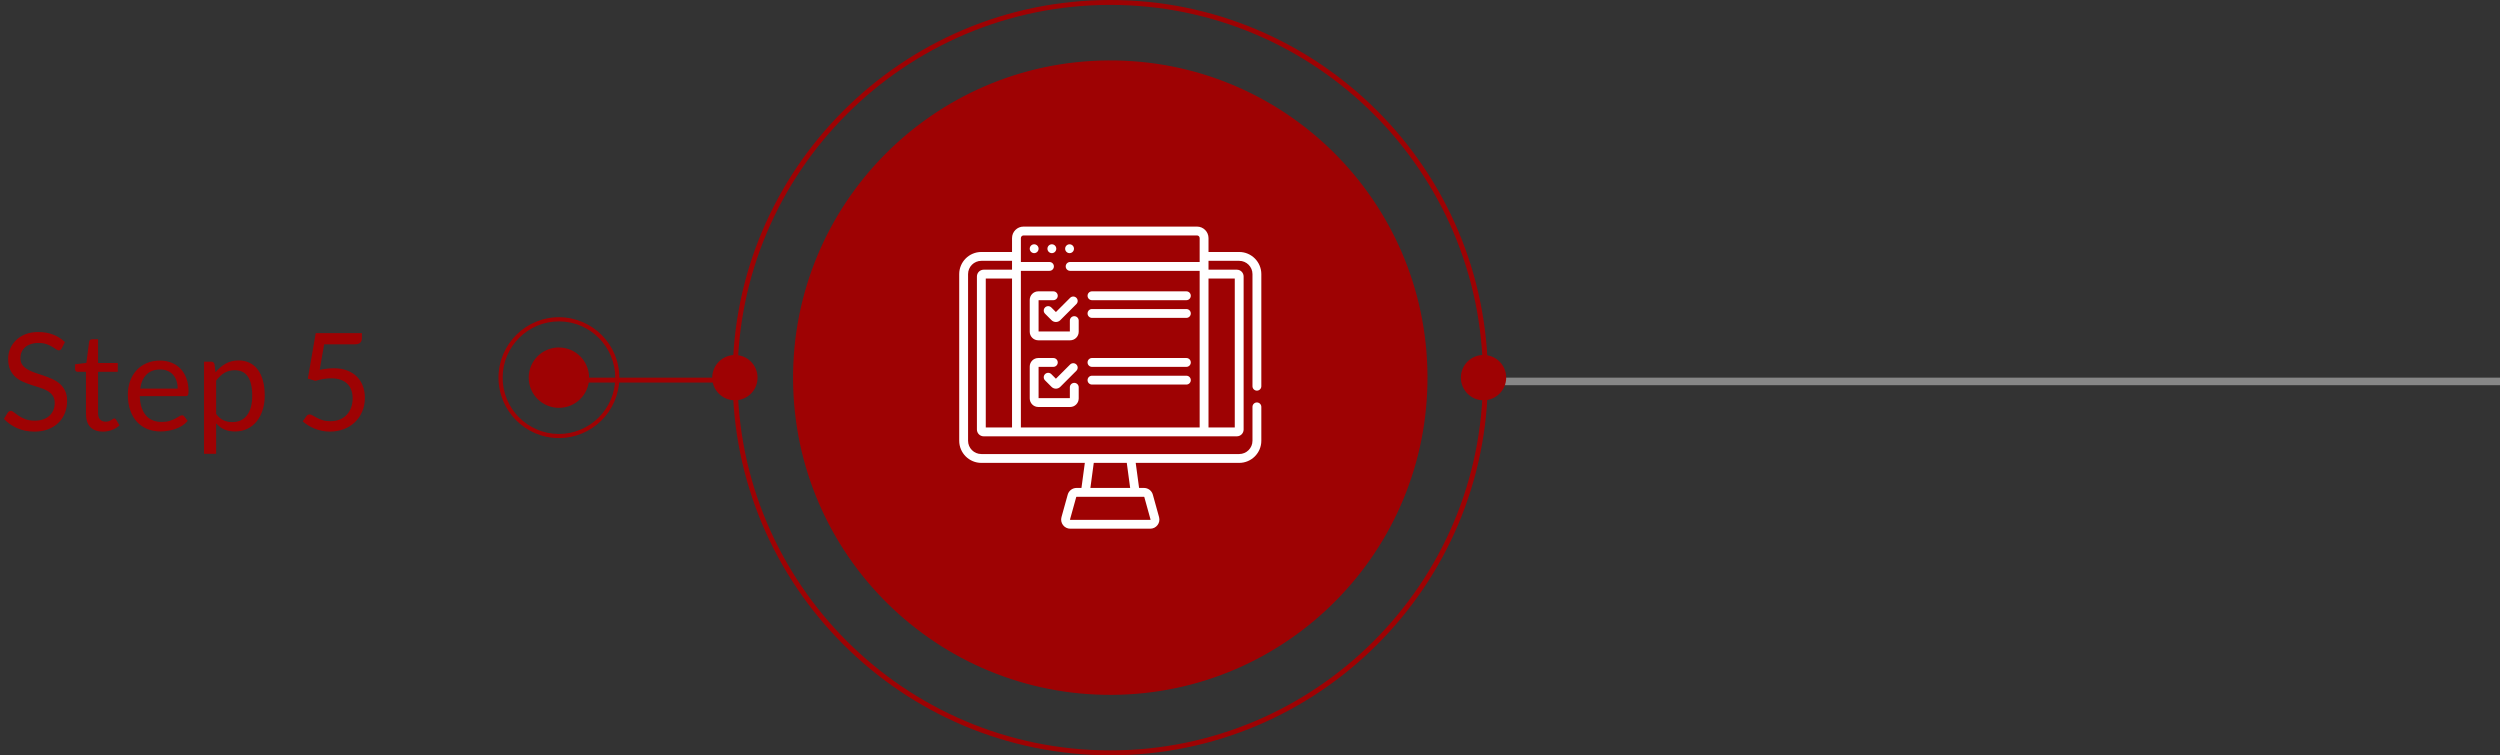 <svg width="331" height="100" viewBox="0 0 331 100" fill="none" xmlns="http://www.w3.org/2000/svg">
<rect x="0" y="0" width="331" height="100" fill="#333333" stroke="none"/>
<path d="M197 50H331V51H197V50Z" fill="#878787"/>
<path d="M147.298 91.999C170.487 91.84 189.158 72.907 188.999 49.712C188.84 26.517 169.911 7.842 146.712 8.001C123.523 8.16 104.852 27.093 105.001 50.288C105.16 73.493 124.099 92.158 147.288 91.999H147.298Z" fill="#9E0203"/>
<path d="M74.02 46C71.802 46 70.01 47.766 70 49.98C69.99 52.193 71.771 53.98 73.98 54C76.188 54.01 77.99 52.233 78 50.031C78 47.817 76.229 46.02 74.02 46.01V46Z" fill="#9E0203"/>
<path d="M66 49.956C65.98 54.367 69.545 57.98 73.956 58C78.367 58.02 81.97 54.455 82 50.044C82.029 45.633 78.455 42.03 74.044 42C69.633 41.98 66.03 45.545 66 49.956ZM81.458 50.044C81.429 54.16 78.071 57.478 73.956 57.458C69.84 57.429 66.522 54.071 66.552 49.965C66.571 45.85 69.929 42.532 74.044 42.551C78.15 42.571 81.478 45.929 81.458 50.044Z" fill="#9E0203"/>
<path d="M147 100C174.569 100 197 77.569 197 50C197 22.43 174.569 0 147 0C119.431 0 97 22.43 97 50C97 77.569 119.431 100 147 100ZM147 0.649C174.204 0.649 196.341 22.785 196.341 50C196.341 77.215 174.204 99.351 147 99.351C119.795 99.351 97.649 77.215 97.649 50C97.649 22.785 119.785 0.649 147 0.649Z" fill="#9E0203"/>
<path d="M75.37 50H98.05V50.65H75.37V50Z" fill="#9E0203"/>
<path d="M193.42 49.995C193.42 51.657 194.763 53 196.415 53C198.067 53 199.42 51.657 199.42 49.995C199.42 48.333 198.077 47 196.415 47C194.753 47 193.42 48.343 193.42 49.995Z" fill="#9E0203"/>
<path d="M94.3 50C94.3 51.659 95.643 53 97.305 53C98.966 53 100.3 51.659 100.3 50C100.3 48.341 98.957 47 97.305 47C95.653 47 94.3 48.341 94.3 50Z" fill="#9E0203"/>
<g clip-path="url(#clip0_14795_1375)">
<path d="M142.235 50.69C141.912 50.69 141.649 50.952 141.649 51.276V52.713H137.509V48.573H139.461C139.785 48.573 140.047 48.31 140.047 47.987C140.047 47.663 139.785 47.401 139.461 47.401H137.47C136.845 47.401 136.337 47.909 136.337 48.534V52.752C136.337 53.377 136.845 53.885 137.47 53.885H141.688C142.313 53.885 142.821 53.377 142.821 52.752V51.276C142.821 50.952 142.559 50.69 142.235 50.69ZM139.852 32.93C139.852 32.606 139.59 32.344 139.266 32.344C138.943 32.344 138.68 32.606 138.68 32.93C138.68 33.253 138.943 33.516 139.266 33.516C139.59 33.516 139.852 33.253 139.852 32.93ZM136.923 32.344C136.599 32.344 136.337 32.606 136.337 32.93C136.337 33.253 136.599 33.516 136.923 33.516C137.246 33.516 137.509 33.253 137.509 32.93C137.509 32.606 137.246 32.344 136.923 32.344ZM139.192 49.533C138.964 49.305 138.592 49.305 138.364 49.533C138.135 49.762 138.135 50.133 138.364 50.362L139.222 51.22C139.381 51.38 139.591 51.46 139.802 51.46C140.012 51.46 140.222 51.38 140.382 51.22L142.513 49.088C142.742 48.86 142.742 48.489 142.513 48.26C142.284 48.031 141.913 48.031 141.684 48.26L139.802 50.143L139.192 49.533ZM166.414 51.722C166.738 51.722 167 51.459 167 51.136V36.292C167 34.677 165.686 33.362 164.07 33.362H160.007V31.523C160.007 30.683 159.324 30 158.484 30H135.516C134.676 30 133.993 30.683 133.993 31.523V33.362H129.93C128.314 33.362 127 34.677 127 36.292V58.356C127 59.972 128.314 61.286 129.93 61.286H143.631L143.185 64.603H142.532C141.99 64.603 141.51 64.968 141.365 65.49L140.54 68.465C140.438 68.833 140.512 69.218 140.743 69.522C140.974 69.826 141.326 70 141.707 70H152.293C152.674 70 153.026 69.826 153.257 69.522C153.488 69.218 153.562 68.833 153.46 68.465L152.635 65.49C152.49 64.968 152.01 64.603 151.468 64.603H150.815L150.368 61.286H164.07C165.686 61.286 167 59.972 167 58.356V53.87C167 53.547 166.738 53.284 166.414 53.284C166.09 53.284 165.828 53.547 165.828 53.87V58.356C165.828 59.325 165.04 60.114 164.07 60.114H129.93C128.96 60.114 128.172 59.325 128.172 58.356V36.292C128.172 35.323 128.96 34.534 129.93 34.534H133.993V35.706H130.242C129.747 35.706 129.344 36.109 129.344 36.605V56.872C129.344 57.367 129.747 57.77 130.242 57.77H163.758C164.253 57.77 164.656 57.367 164.656 56.872V36.605C164.656 36.109 164.253 35.706 163.758 35.706H160.007V34.534H164.07C165.04 34.534 165.828 35.323 165.828 36.292V51.136C165.828 51.459 166.09 51.722 166.414 51.722ZM151.468 65.775C151.485 65.775 151.501 65.786 151.505 65.803V65.803L152.33 68.779C152.338 68.798 152.313 68.83 152.293 68.828H141.707C141.687 68.83 141.662 68.798 141.669 68.779L142.495 65.803C142.499 65.786 142.515 65.775 142.532 65.775H151.468V65.775ZM144.814 61.286H149.186L149.632 64.603H144.368L144.814 61.286ZM133.993 56.598H130.516V36.878H133.993V56.598ZM158.835 34.688H141.685C141.361 34.688 141.099 34.95 141.099 35.273C141.099 35.597 141.361 35.859 141.685 35.859H158.835V56.598H135.165V35.859H138.951C139.274 35.859 139.536 35.597 139.536 35.273C139.536 34.95 139.274 34.688 138.951 34.688H135.165V31.523C135.165 31.33 135.323 31.172 135.516 31.172H158.484C158.677 31.172 158.835 31.33 158.835 31.523V34.688ZM163.484 36.878V56.598H160.007V36.878H163.484ZM139.192 40.705C138.964 40.477 138.592 40.477 138.364 40.705C138.135 40.934 138.135 41.305 138.364 41.534L139.222 42.392C139.381 42.552 139.591 42.632 139.802 42.632C140.012 42.632 140.222 42.552 140.382 42.392L142.513 40.26C142.742 40.032 142.742 39.66 142.513 39.432C142.284 39.203 141.913 39.203 141.684 39.432L139.802 41.315L139.192 40.705ZM141.61 32.344C141.287 32.344 141.024 32.606 141.024 32.93C141.024 33.253 141.287 33.516 141.61 33.516C141.934 33.516 142.196 33.253 142.196 32.93C142.196 32.606 141.934 32.344 141.61 32.344ZM142.235 41.862C141.912 41.862 141.649 42.124 141.649 42.447V43.885H137.509V39.745H139.461C139.785 39.745 140.047 39.482 140.047 39.159C140.047 38.835 139.785 38.573 139.461 38.573H137.47C136.845 38.573 136.337 39.081 136.337 39.706V43.924C136.337 44.549 136.845 45.057 137.47 45.057H141.688C142.313 45.057 142.821 44.549 142.821 43.924V42.447C142.821 42.124 142.559 41.862 142.235 41.862ZM144.579 48.573H157.077C157.401 48.573 157.663 48.31 157.663 47.987C157.663 47.663 157.401 47.401 157.077 47.401H144.579C144.255 47.401 143.993 47.663 143.993 47.987C143.993 48.31 144.255 48.573 144.579 48.573ZM144.579 42.088H157.077C157.401 42.088 157.663 41.826 157.663 41.502C157.663 41.179 157.401 40.916 157.077 40.916H144.579C144.255 40.916 143.993 41.179 143.993 41.502C143.993 41.826 144.255 42.088 144.579 42.088ZM144.579 39.745H157.077C157.401 39.745 157.663 39.482 157.663 39.159C157.663 38.835 157.401 38.573 157.077 38.573H144.579C144.255 38.573 143.993 38.835 143.993 39.159C143.993 39.482 144.255 39.745 144.579 39.745ZM144.579 50.916H157.077C157.401 50.916 157.663 50.654 157.663 50.331C157.663 50.007 157.401 49.745 157.077 49.745H144.579C144.255 49.745 143.993 50.007 143.993 50.331C143.993 50.654 144.255 50.916 144.579 50.916Z" fill="white"/>
</g>
<path d="M8.172 46.119C8.118 46.209 8.061 46.278 8.001 46.326C7.941 46.368 7.863 46.389 7.767 46.389C7.665 46.389 7.545 46.338 7.407 46.236C7.275 46.134 7.104 46.023 6.894 45.903C6.69 45.777 6.441 45.663 6.147 45.561C5.859 45.459 5.508 45.408 5.094 45.408C4.704 45.408 4.359 45.462 4.059 45.57C3.759 45.672 3.507 45.813 3.303 45.993C3.105 46.173 2.955 46.386 2.853 46.632C2.751 46.872 2.7 47.133 2.7 47.415C2.7 47.775 2.787 48.075 2.961 48.315C3.141 48.549 3.375 48.75 3.663 48.918C3.957 49.086 4.287 49.233 4.653 49.359C5.025 49.479 5.403 49.605 5.787 49.737C6.177 49.869 6.555 50.019 6.921 50.187C7.293 50.349 7.623 50.556 7.911 50.808C8.205 51.06 8.439 51.369 8.613 51.735C8.793 52.101 8.883 52.551 8.883 53.085C8.883 53.649 8.787 54.18 8.595 54.678C8.403 55.17 8.121 55.599 7.749 55.965C7.383 56.331 6.93 56.619 6.39 56.829C5.856 57.039 5.247 57.144 4.563 57.144C3.729 57.144 2.967 56.994 2.277 56.694C1.593 56.388 1.008 55.977 0.522 55.461L1.026 54.633C1.074 54.567 1.131 54.513 1.197 54.471C1.269 54.423 1.347 54.399 1.431 54.399C1.557 54.399 1.701 54.468 1.863 54.606C2.025 54.738 2.226 54.885 2.466 55.047C2.712 55.209 3.006 55.359 3.348 55.497C3.696 55.629 4.119 55.695 4.617 55.695C5.031 55.695 5.4 55.638 5.724 55.524C6.048 55.41 6.321 55.251 6.543 55.047C6.771 54.837 6.945 54.588 7.065 54.3C7.185 54.012 7.245 53.691 7.245 53.337C7.245 52.947 7.155 52.629 6.975 52.383C6.801 52.131 6.57 51.921 6.282 51.753C5.994 51.585 5.664 51.444 5.292 51.33C4.926 51.21 4.548 51.09 4.158 50.97C3.774 50.844 3.396 50.7 3.024 50.538C2.658 50.376 2.331 50.166 2.043 49.908C1.755 49.65 1.521 49.329 1.341 48.945C1.167 48.555 1.08 48.075 1.08 47.505C1.08 47.049 1.167 46.608 1.341 46.182C1.521 45.756 1.779 45.378 2.115 45.048C2.451 44.718 2.865 44.454 3.357 44.256C3.855 44.058 4.425 43.959 5.067 43.959C5.787 43.959 6.444 44.073 7.038 44.301C7.632 44.529 8.151 44.859 8.595 45.291L8.172 46.119ZM13.622 57.144C12.902 57.144 12.347 56.943 11.957 56.541C11.573 56.139 11.381 55.56 11.381 54.804V49.224H10.283C10.187 49.224 10.106 49.197 10.04 49.143C9.974 49.083 9.941 48.993 9.941 48.873V48.234L11.435 48.045L11.804 45.228C11.816 45.138 11.855 45.066 11.921 45.012C11.987 44.952 12.071 44.922 12.173 44.922H12.983V48.063H15.593V49.224H12.983V54.696C12.983 55.08 13.076 55.365 13.262 55.551C13.448 55.737 13.688 55.83 13.982 55.83C14.15 55.83 14.294 55.809 14.414 55.767C14.54 55.719 14.648 55.668 14.738 55.614C14.828 55.56 14.903 55.512 14.963 55.47C15.029 55.422 15.086 55.398 15.134 55.398C15.218 55.398 15.293 55.449 15.359 55.551L15.827 56.316C15.551 56.574 15.218 56.778 14.828 56.928C14.438 57.072 14.036 57.144 13.622 57.144ZM21.183 47.739C21.729 47.739 22.233 47.832 22.695 48.018C23.157 48.198 23.556 48.462 23.892 48.81C24.228 49.152 24.489 49.578 24.675 50.088C24.867 50.592 24.963 51.168 24.963 51.816C24.963 52.068 24.936 52.236 24.882 52.32C24.828 52.404 24.726 52.446 24.576 52.446H18.51C18.522 53.022 18.6 53.523 18.744 53.949C18.888 54.375 19.086 54.732 19.338 55.02C19.59 55.302 19.89 55.515 20.238 55.659C20.586 55.797 20.976 55.866 21.408 55.866C21.81 55.866 22.155 55.821 22.443 55.731C22.737 55.635 22.989 55.533 23.199 55.425C23.409 55.317 23.583 55.218 23.721 55.128C23.865 55.032 23.988 54.984 24.09 54.984C24.222 54.984 24.324 55.035 24.396 55.137L24.846 55.722C24.648 55.962 24.411 56.172 24.135 56.352C23.859 56.526 23.562 56.67 23.244 56.784C22.932 56.898 22.608 56.982 22.272 57.036C21.936 57.096 21.603 57.126 21.273 57.126C20.643 57.126 20.061 57.021 19.527 56.811C18.999 56.595 18.54 56.283 18.15 55.875C17.766 55.461 17.466 54.951 17.25 54.345C17.034 53.739 16.926 53.043 16.926 52.257C16.926 51.621 17.022 51.027 17.214 50.475C17.412 49.923 17.694 49.446 18.06 49.044C18.426 48.636 18.873 48.318 19.401 48.09C19.929 47.856 20.523 47.739 21.183 47.739ZM21.219 48.918C20.445 48.918 19.836 49.143 19.392 49.593C18.948 50.037 18.672 50.655 18.564 51.447H23.523C23.523 51.075 23.472 50.736 23.37 50.43C23.268 50.118 23.118 49.851 22.92 49.629C22.722 49.401 22.479 49.227 22.191 49.107C21.909 48.981 21.585 48.918 21.219 48.918ZM27.013 60.087V47.883H27.967C28.195 47.883 28.339 47.994 28.399 48.216L28.534 49.296C28.924 48.822 29.368 48.441 29.866 48.153C30.37 47.865 30.949 47.721 31.603 47.721C32.125 47.721 32.599 47.823 33.025 48.027C33.451 48.225 33.814 48.522 34.114 48.918C34.414 49.308 34.645 49.794 34.807 50.376C34.969 50.958 35.05 51.627 35.05 52.383C35.05 53.055 34.96 53.682 34.78 54.264C34.6 54.84 34.342 55.341 34.006 55.767C33.67 56.187 33.256 56.52 32.764 56.766C32.278 57.006 31.729 57.126 31.117 57.126C30.553 57.126 30.07 57.033 29.668 56.847C29.272 56.661 28.921 56.397 28.615 56.055V60.087H27.013ZM31.072 49.017C30.55 49.017 30.091 49.137 29.695 49.377C29.305 49.617 28.945 49.956 28.615 50.394V54.804C28.909 55.2 29.23 55.479 29.578 55.641C29.932 55.803 30.325 55.884 30.757 55.884C31.603 55.884 32.254 55.581 32.71 54.975C33.166 54.369 33.394 53.505 33.394 52.383C33.394 51.789 33.34 51.279 33.232 50.853C33.13 50.427 32.98 50.079 32.782 49.809C32.584 49.533 32.341 49.332 32.053 49.206C31.765 49.08 31.438 49.017 31.072 49.017ZM47.913 44.805C47.913 45.033 47.841 45.222 47.697 45.372C47.553 45.516 47.31 45.588 46.968 45.588H42.918L42.324 48.972C42.996 48.828 43.617 48.756 44.187 48.756C44.859 48.756 45.45 48.855 45.96 49.053C46.476 49.251 46.908 49.524 47.256 49.872C47.604 50.22 47.865 50.631 48.039 51.105C48.219 51.579 48.309 52.095 48.309 52.653C48.309 53.337 48.189 53.955 47.949 54.507C47.709 55.059 47.379 55.533 46.959 55.929C46.545 56.319 46.056 56.619 45.492 56.829C44.928 57.039 44.319 57.144 43.665 57.144C43.287 57.144 42.924 57.105 42.576 57.027C42.228 56.955 41.904 56.856 41.604 56.73C41.304 56.604 41.025 56.46 40.767 56.298C40.509 56.136 40.281 55.965 40.083 55.785L40.569 55.101C40.677 54.945 40.821 54.867 41.001 54.867C41.115 54.867 41.247 54.915 41.397 55.011C41.553 55.101 41.739 55.203 41.955 55.317C42.171 55.431 42.423 55.536 42.711 55.632C43.005 55.722 43.353 55.767 43.755 55.767C44.205 55.767 44.61 55.695 44.97 55.551C45.33 55.407 45.636 55.203 45.888 54.939C46.146 54.669 46.344 54.348 46.482 53.976C46.62 53.604 46.689 53.187 46.689 52.725C46.689 52.323 46.629 51.96 46.509 51.636C46.395 51.312 46.218 51.036 45.978 50.808C45.744 50.58 45.45 50.403 45.096 50.277C44.742 50.151 44.328 50.088 43.854 50.088C43.53 50.088 43.194 50.115 42.846 50.169C42.498 50.223 42.138 50.31 41.766 50.43L40.758 50.133L41.802 44.103H47.913V44.805Z" fill="#9E0203"/>
<defs>
<clipPath id="clip0_14795_1375">
<rect width="40" height="40" fill="white" transform="translate(127 30)"/>
</clipPath>
</defs>
</svg>

